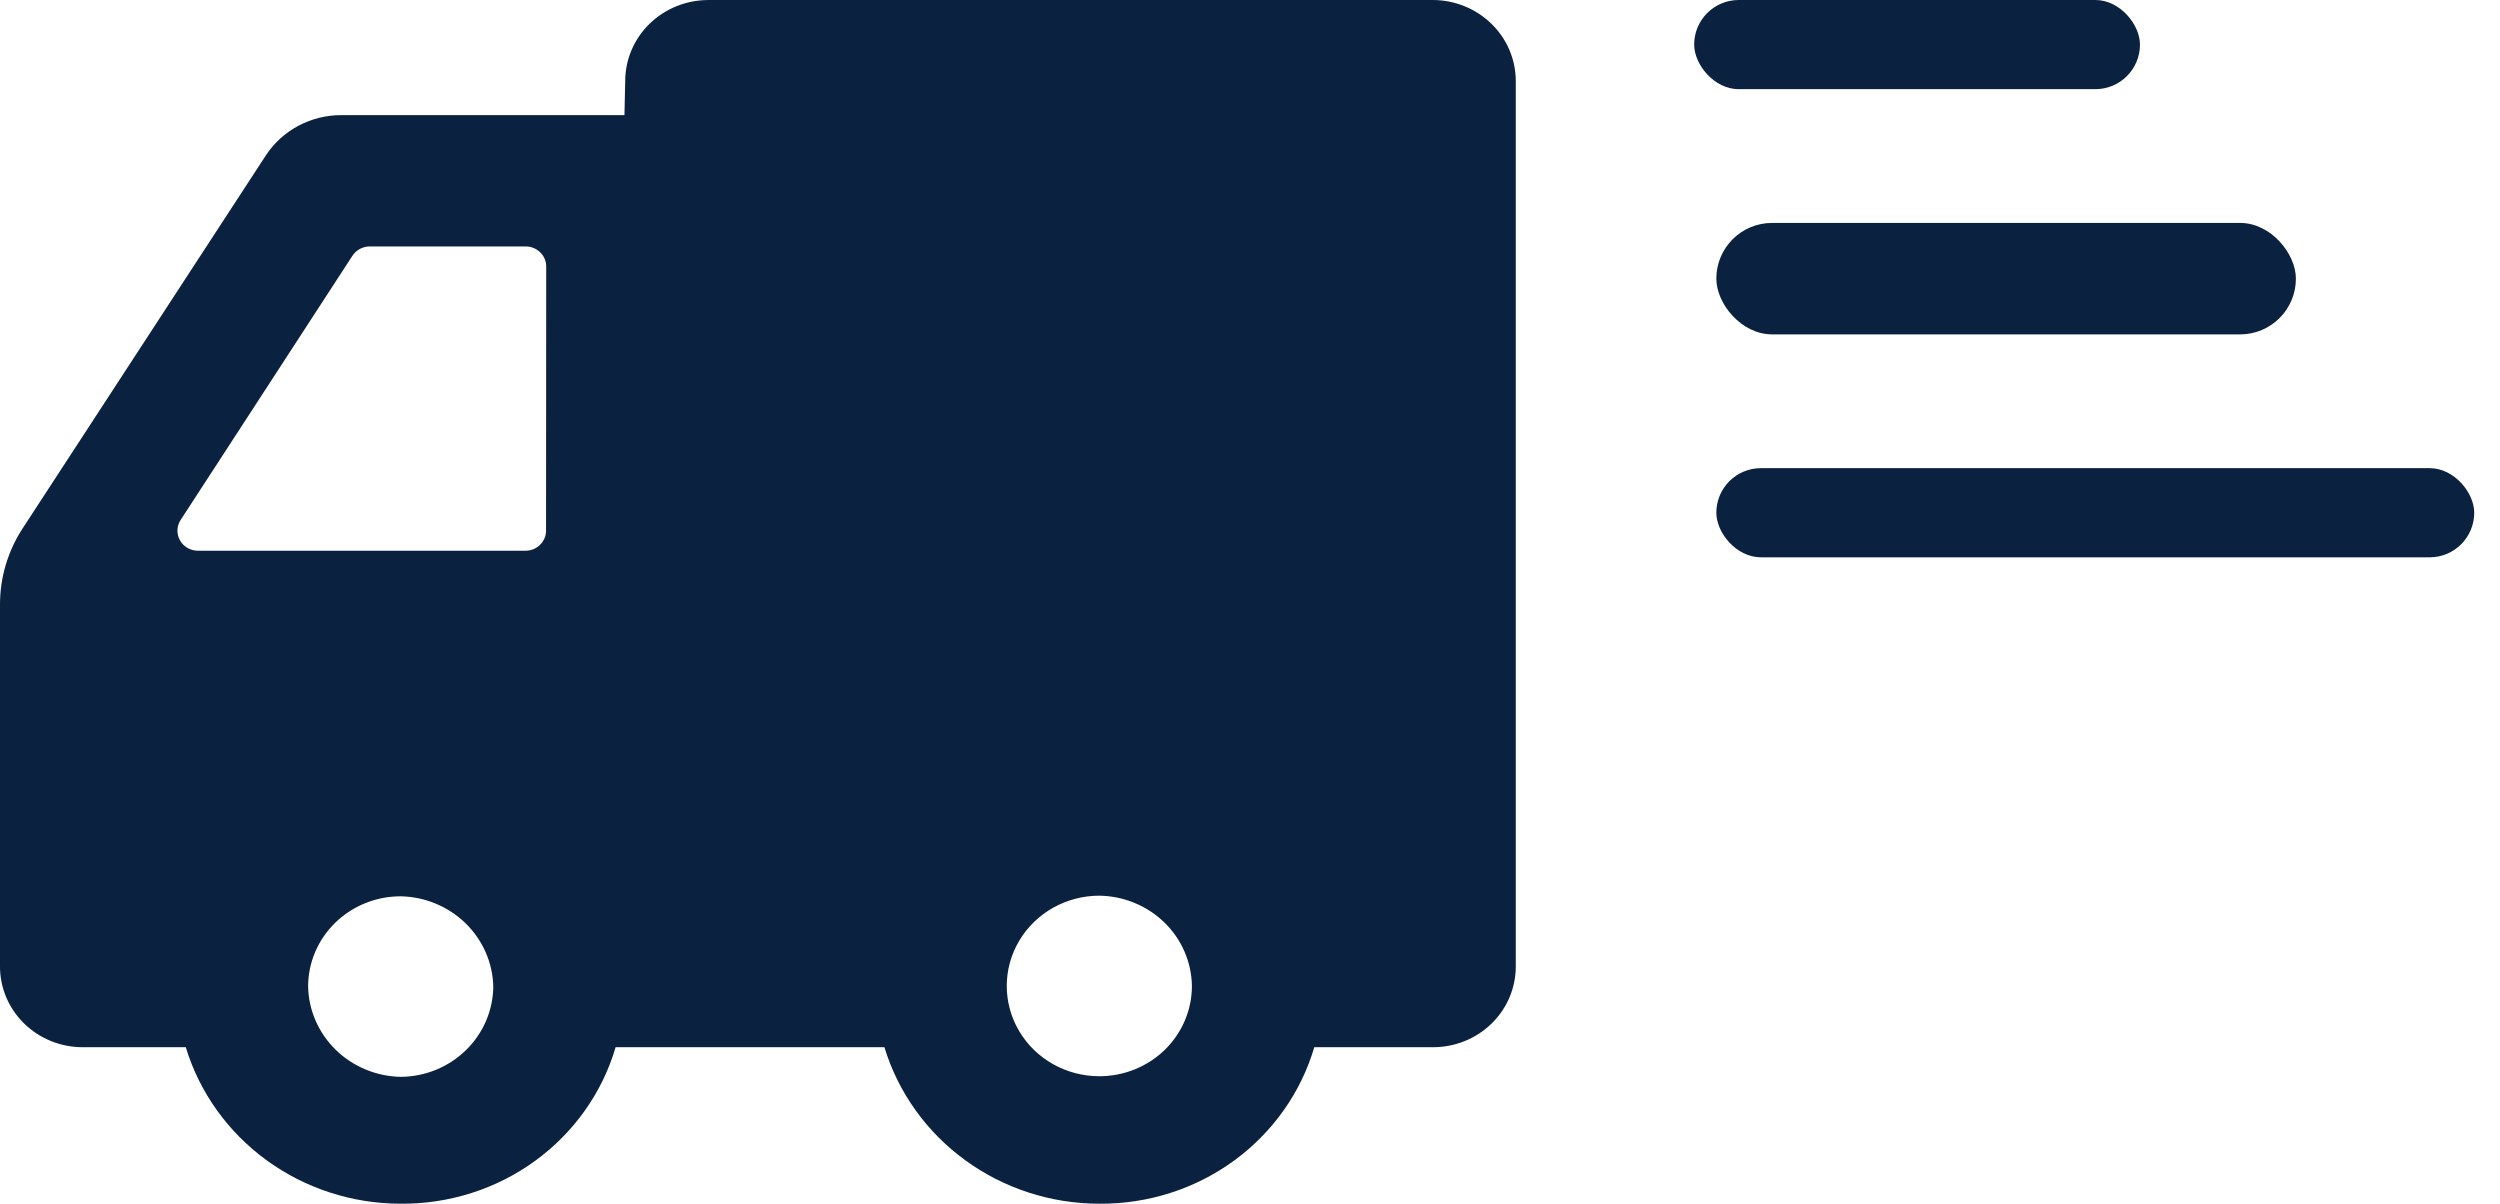 <svg width="81" height="39" viewBox="0 0 81 39" fill="none" xmlns="http://www.w3.org/2000/svg">
<rect x="54.891" width="14.444" height="2.889" rx="1.444" fill="#0A2240"/>
<rect x="55.609" y="7.223" width="18.778" height="3.611" rx="1.806" fill="#0A2240"/>
<rect x="55.609" y="15.168" width="24.556" height="2.889" rx="1.444" fill="#0A2240"/>
<path d="M46.417 0.001H22.951C22.237 0.001 21.551 0.277 21.046 0.77C20.541 1.263 20.257 1.931 20.257 2.628L20.232 3.73H11.058C10.068 3.729 9.145 4.222 8.613 5.036L0.735 17.117C0.253 17.857 -0.002 18.716 0 19.593V31.293C-0.007 31.991 0.273 32.662 0.778 33.158C1.282 33.653 1.969 33.931 2.684 33.93H6.019C6.464 35.394 7.383 36.679 8.637 37.592C9.892 38.506 11.417 39 12.983 39C14.552 39.013 16.083 38.525 17.341 37.609C18.598 36.694 19.514 35.401 19.946 33.93H28.655C29.1 35.394 30.019 36.678 31.274 37.592C32.529 38.506 34.053 39 35.619 39C37.188 39.013 38.719 38.525 39.977 37.609C41.234 36.693 42.15 35.401 42.583 33.93H46.427C47.139 33.931 47.823 33.656 48.327 33.164C48.83 32.673 49.112 32.007 49.111 31.312V2.608C49.106 1.914 48.82 1.251 48.315 0.763C47.81 0.274 47.128 0 46.417 0L46.417 0.001ZM12.982 34.89C12.192 34.874 11.439 34.561 10.88 34.016C10.321 33.471 9.999 32.736 9.983 31.965C9.983 31.189 10.299 30.445 10.861 29.897C11.424 29.348 12.187 29.04 12.982 29.04C13.773 29.056 14.526 29.37 15.085 29.915C15.644 30.46 15.965 31.195 15.982 31.965C15.975 32.739 15.657 33.479 15.096 34.026C14.535 34.574 13.776 34.884 12.982 34.89L12.982 34.89ZM17.692 17.194C17.692 17.552 17.394 17.843 17.027 17.843H6.399C6.163 17.838 5.948 17.712 5.833 17.511C5.718 17.311 5.721 17.066 5.839 16.868L11.418 8.288C11.54 8.1 11.751 7.986 11.978 7.985H17.032C17.399 7.985 17.697 8.276 17.697 8.634L17.692 17.194ZM35.619 34.87C34.547 34.87 33.557 34.313 33.021 33.408C32.485 32.503 32.485 31.388 33.021 30.483C33.557 29.578 34.547 29.02 35.619 29.02C36.41 29.032 37.167 29.343 37.727 29.889C38.287 30.436 38.607 31.173 38.618 31.945C38.618 32.721 38.302 33.465 37.74 34.014C37.177 34.562 36.414 34.87 35.619 34.87L35.619 34.87Z" fill="#0A2240"/>
</svg>
